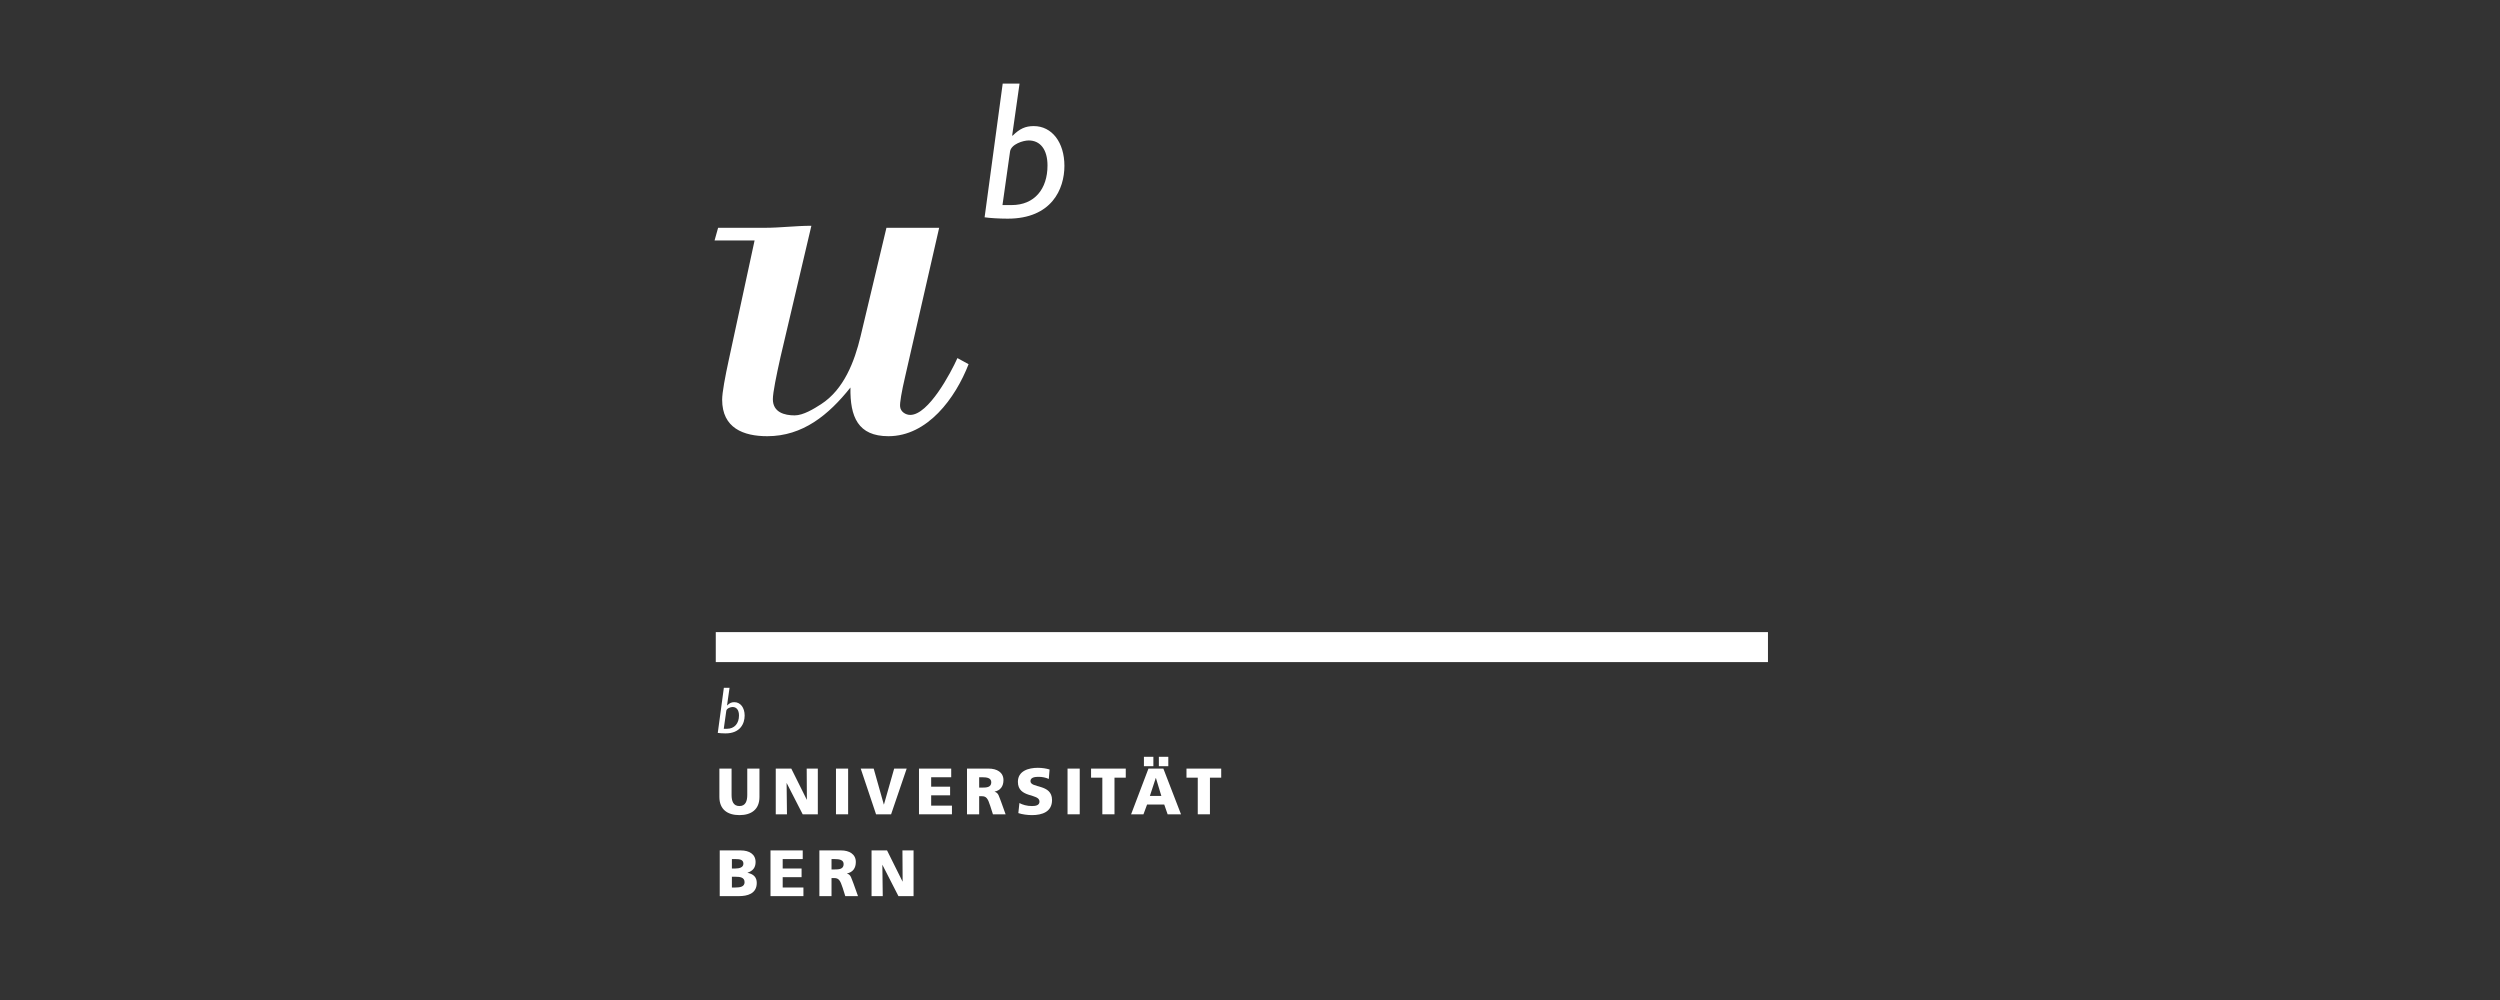 <?xml version="1.0" encoding="UTF-8"?> <svg xmlns="http://www.w3.org/2000/svg" width="200" height="80" viewBox="0 0 200 80" fill="none"><rect x="0" y="0" width="200" height="80" fill="#333333" stroke="none"/><g clip-path="url(#clip0_965_45)"><g clip-path="url(#clip1_965_45)"><path d="M68.036 31.001C66.292 33.193 64.221 34.896 61.384 34.896C59.475 34.896 57.772 34.247 57.772 31.973C57.772 31.407 58.017 30.108 58.299 28.809L60.367 19.237H57.165L57.448 18.224H61.181C62.439 18.224 63.655 18.062 64.91 18.062L62.439 28.567C62.112 30.028 61.829 31.407 61.829 31.935C61.829 32.989 62.763 33.231 63.572 33.231C64.262 33.231 65.114 32.704 65.682 32.338C67.509 31.162 68.36 28.933 68.846 26.903L70.915 18.224H75.133L72.416 30.108C72.131 31.325 71.969 32.258 72.01 32.541C72.052 32.948 72.458 33.193 72.82 33.193C74.282 33.193 76.067 29.825 76.594 28.647L77.487 29.136C76.433 31.852 74.203 34.896 71.076 34.896C68.643 34.896 67.995 33.355 68.036 31.001Z" fill="white"></path><path d="M78.768 17.384L80.216 6.687H81.564L80.975 10.832L81.004 10.861C81.579 10.287 82.044 10.087 82.699 10.087C84.156 10.087 85.153 11.392 85.153 13.268C85.153 15.133 84.127 17.493 80.616 17.493C79.95 17.493 79.173 17.446 78.768 17.384ZM80.804 12.12L80.198 16.406H80.928C82.761 16.406 83.8 15.119 83.8 13.239C83.8 11.966 83.226 11.236 82.295 11.236C81.859 11.236 80.895 11.53 80.804 12.12Z" fill="white"></path><path d="M57.262 51.768H141.437" stroke="white" stroke-width="2.399"></path><path d="M57.422 58.633L57.908 55.025H58.364L58.164 56.424L58.176 56.435C58.367 56.241 58.526 56.173 58.743 56.173C59.236 56.173 59.572 56.612 59.572 57.245C59.572 57.877 59.227 58.672 58.043 58.672C57.819 58.672 57.556 58.653 57.422 58.633ZM58.104 56.86L57.901 58.304H58.149C58.765 58.304 59.119 57.87 59.119 57.236C59.119 56.807 58.923 56.56 58.608 56.56C58.462 56.56 58.137 56.658 58.104 56.86Z" fill="white"></path><path d="M57.551 63.756V61.488H58.526V63.594C58.526 64.077 58.656 64.484 59.154 64.484C59.652 64.484 59.781 64.077 59.781 63.594V61.488H60.757V63.756C60.757 64.757 60.108 65.209 59.154 65.209C58.199 65.209 57.551 64.757 57.551 63.756Z" fill="white"></path><path d="M64.215 65.144L62.936 62.646H62.928L62.958 65.144H62.061V61.488H63.304L64.539 63.972H64.551L64.536 61.488H65.426V65.144H64.215Z" fill="white"></path><path d="M66.878 65.144V61.488H67.85V65.144H66.878Z" fill="white"></path><path d="M70.084 65.144L68.858 61.488H69.895L70.705 64.357H70.717L71.533 61.488H72.535L71.288 65.144H70.084Z" fill="white"></path><path d="M73.519 65.144V61.488H76.097V62.18H74.493V62.935H76.008V63.626H74.493V64.451H76.156V65.144H73.519Z" fill="white"></path><path d="M79.434 65.144L79.223 64.484C79.025 63.856 78.898 63.697 78.537 63.697H78.333V65.144H77.36V61.488H79.099C79.747 61.488 80.277 61.782 80.277 62.41C80.277 62.895 80.044 63.223 79.573 63.332V63.343C79.888 63.427 79.909 63.703 80.091 64.148L80.448 65.144H79.434ZM78.333 63.008H78.589C78.904 63.008 79.302 62.995 79.302 62.584C79.302 62.241 78.963 62.18 78.589 62.18H78.333V63.008Z" fill="white"></path><path d="M81.467 65.049L81.553 64.243C81.803 64.381 82.154 64.484 82.558 64.484C82.867 64.484 83.158 64.422 83.158 64.128C83.158 63.446 81.432 63.877 81.432 62.546C81.432 61.668 82.29 61.425 83.023 61.425C83.373 61.425 83.718 61.48 83.966 61.56L83.904 62.315C83.65 62.201 83.368 62.147 83.09 62.147C82.846 62.147 82.437 62.169 82.437 62.49C82.437 63.082 84.163 62.684 84.163 64.003C84.163 64.95 83.368 65.209 82.558 65.209C82.216 65.209 81.791 65.156 81.467 65.049Z" fill="white"></path><path d="M85.403 65.144V61.488H86.378V65.144H85.403Z" fill="white"></path><path d="M88.187 65.144V62.213H87.285V61.488H90.061V62.213H89.159V65.144H88.187Z" fill="white"></path><path d="M93.41 65.144L93.14 64.364H91.766L91.477 65.144H90.488L91.876 61.488H93.069L94.48 65.144H93.41ZM91.991 63.673H92.907L92.474 62.241H92.462L91.991 63.673ZM92.709 61.297V60.543H93.464V61.297H92.709ZM91.514 61.297V60.543H92.27V61.297H91.514Z" fill="white"></path><path d="M95.821 65.144V62.213H94.919V61.488H97.697V62.213H96.795V65.144H95.821Z" fill="white"></path><path d="M57.578 71.69V68.033H59.259C59.94 68.033 60.447 68.335 60.447 68.962C60.447 69.425 60.212 69.68 59.802 69.816V69.825C60.291 69.926 60.541 70.187 60.541 70.632C60.541 71.508 59.773 71.69 59.118 71.69H57.578ZM58.552 71H58.839C59.195 71 59.566 70.947 59.566 70.576C59.566 70.178 59.186 70.141 58.85 70.141H58.552V71ZM58.552 69.481H58.824C59.142 69.481 59.472 69.401 59.472 69.094C59.472 68.759 59.159 68.726 58.835 68.726H58.552V69.481Z" fill="white"></path><path d="M61.64 71.69V68.033H64.218V68.726H62.615V69.481H64.126V70.173H62.615V71H64.274V71.69H61.64Z" fill="white"></path><path d="M67.623 71.69L67.415 71.03C67.214 70.403 67.088 70.245 66.728 70.245H66.522V71.69H65.55V68.033H67.288C67.935 68.033 68.466 68.329 68.466 68.956C68.466 69.445 68.237 69.77 67.765 69.877V69.89C68.078 69.972 68.098 70.249 68.284 70.697L68.64 71.69H67.623ZM66.522 69.555H66.778C67.094 69.555 67.491 69.545 67.491 69.129C67.491 68.788 67.153 68.726 66.778 68.726H66.522V69.555Z" fill="white"></path><path d="M71.875 71.69L70.596 69.192H70.588L70.62 71.69H69.724V68.033H70.964L72.199 70.517H72.211L72.195 68.033H73.085V71.69H71.875Z" fill="white"></path></g></g><defs><clipPath id="clip0_965_45"><rect width="200" height="80" fill="white"></rect></clipPath><clipPath id="clip1_965_45"><rect width="93" height="93" fill="white" transform="translate(53 -7)"></rect></clipPath></defs></svg> 